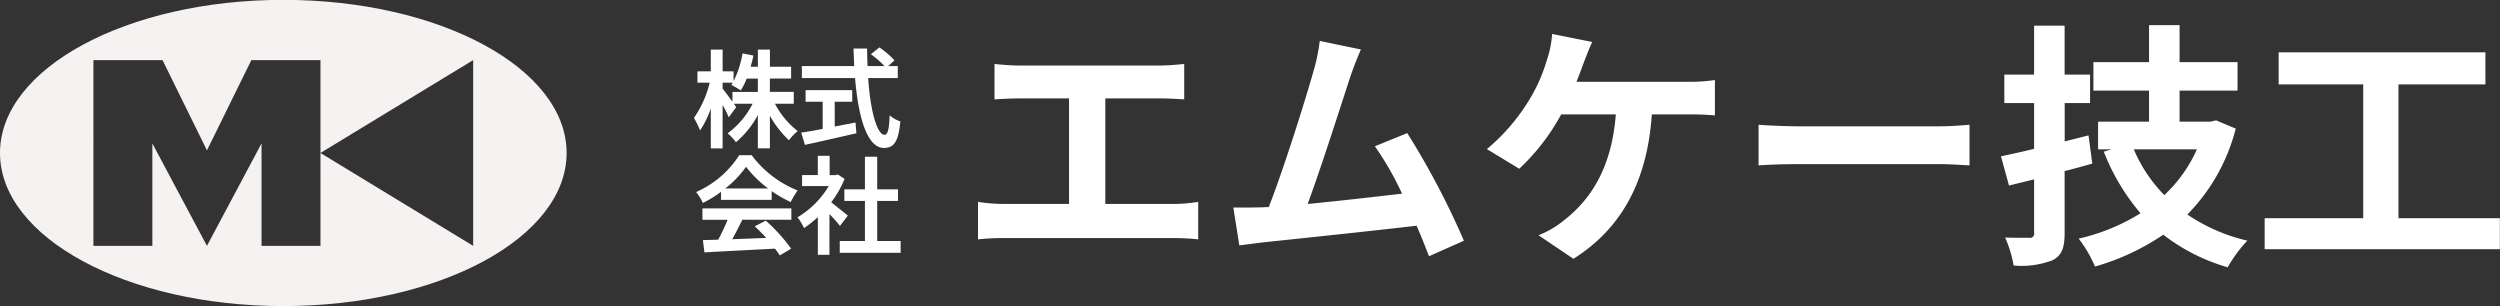 <svg id="logo.svg" xmlns="http://www.w3.org/2000/svg" width="251.219" height="30.75" viewBox="0 0 251.219 30.75">
  <rect x="0" y="0" width="251.219" height="30.75" fill="#333333" stroke="none"/>
  <defs>
    <style>
      .cls-1 {
        fill: #fff;
      }

      .cls-1, .cls-2 {
        fill-rule: evenodd;
      }

      .cls-2 {
        fill: #f5f2f1;
      }
    </style>
  </defs>
  <path id="エムケー技工" class="cls-1" d="M229.968,65.522v3.562c0.65-.052,1.768-0.1,2.47-0.1h5.019V79.588h-6.6a16.838,16.838,0,0,1-2.548-.208v3.77a21.727,21.727,0,0,1,2.548-.13h17.135a20.86,20.86,0,0,1,2.444.13V79.38a15.888,15.888,0,0,1-2.444.208H241.1V68.98h5.486c0.754,0,1.664.052,2.444,0.1V65.522c-0.754.078-1.664,0.156-2.444,0.156H232.438C231.71,65.678,230.644,65.6,229.968,65.522Zm36.817-1.456-4.134-.858a18.921,18.921,0,0,1-.624,3.016c-0.754,2.7-2.991,9.828-4.5,13.676-0.234,0-.494.026-0.7,0.026-0.858.026-1.976,0.026-2.86,0.026l0.6,3.8c0.832-.1,1.794-0.234,2.444-0.312,3.277-.338,11.155-1.17,15.367-1.664,0.494,1.118.91,2.184,1.248,3.068l3.51-1.56a79.969,79.969,0,0,0-5.694-10.816l-3.25,1.326a31.43,31.43,0,0,1,2.73,4.758c-2.626.312-6.318,0.728-9.49,1.04,1.3-3.484,3.406-10.088,4.238-12.636C266.057,65.808,266.447,64.846,266.785,64.066Zm23.244-.754L286,62.506a10.19,10.19,0,0,1-.547,2.678,16.341,16.341,0,0,1-1.508,3.536,19.909,19.909,0,0,1-4.5,5.356l3.25,1.976a21.411,21.411,0,0,0,4.213-5.46H292.4c-0.416,5.434-2.574,8.632-5.3,10.712a9.358,9.358,0,0,1-2.471,1.43l3.511,2.366c4.706-2.964,7.41-7.618,7.878-14.508h3.64a26.875,26.875,0,0,1,2.7.1V67.134a17.049,17.049,0,0,1-2.7.182H288.443c0.286-.676.52-1.352,0.728-1.9S289.717,63.962,290.029,63.312Zm16.717,8.32v4.082c0.962-.078,2.7-0.13,4.186-0.13H324.9c1.092,0,2.418.1,3.042,0.13V71.632c-0.676.052-1.82,0.156-3.042,0.156H310.932C309.58,71.788,307.682,71.71,306.746,71.632ZM339.9,72.7l-2.393.6V69.448h2.549v-2.86H337.5V61.674h-3.068v4.914h-2.99v2.86h2.99v4.6c-1.248.312-2.366,0.546-3.328,0.754l0.806,2.938,2.522-.624v5.356a0.422,0.422,0,0,1-.494.52c-0.338,0-1.4,0-2.418-.026a11.958,11.958,0,0,1,.858,2.808,8.715,8.715,0,0,0,3.952-.546c0.884-.494,1.17-1.222,1.17-2.73V76.286c0.937-.234,1.873-0.494,2.783-0.754Zm10.894,1.4a14.277,14.277,0,0,1-3.276,4.6,14.861,14.861,0,0,1-3.068-4.6h6.344Zm1.924-2.912-0.546.13h-3.12V68.2h5.824V65.34h-5.824V61.622h-3.068V65.34h-5.59V68.2h5.59v3.12h-5.122V74.1h1.352l-0.78.234a21.716,21.716,0,0,0,3.692,6.188,20.052,20.052,0,0,1-6.214,2.548,12.6,12.6,0,0,1,1.638,2.808,23.776,23.776,0,0,0,6.864-3.2,19.224,19.224,0,0,0,6.474,3.276,13.454,13.454,0,0,1,1.976-2.678,17.927,17.927,0,0,1-6.032-2.626,18.945,18.945,0,0,0,4.862-8.632Zm18.33,9.828V67.576h8.736V64.352H359.006v3.224h8.5V81.018H357.6v3.12h23.635v-3.12H371.045Z" transform="translate(-130.031 -59.094)"/>
  <path id="_" data-name="㍿" class="cls-1" d="M220.246,66.942v-1.21h-0.968l0.638-.572a8.224,8.224,0,0,0-1.519-1.3l-0.858.682a8.959,8.959,0,0,1,1.364,1.188h-1.694c-0.022-.55-0.044-1.144-0.044-1.76H215.8c0.022,0.616.044,1.188,0.066,1.76h-5.259v1.21h5.347c0.352,4.247,1.3,7.019,2.9,7.019,1.013,0,1.453-.616,1.651-2.662a3.33,3.33,0,0,1-1.078-.616c-0.044,1.342-.176,1.958-0.507,1.958-0.7.022-1.408-2.156-1.65-5.7h2.971ZM216,71.408l-2.09.4V69.318h1.76V68.152h-4.687v1.166H212.7v2.728c-0.793.154-1.541,0.286-2.157,0.374l0.374,1.232c1.519-.33,3.345-0.748,5.171-1.166Zm-12.344-4-0.132.22c0.264,0.132.748,0.418,0.946,0.55a6.647,6.647,0,0,0,.594-1.188h1.123v1.342h-2.553v0.99c-0.33-.462-0.77-1.056-0.99-1.32V67.4h1.012Zm-2.2,6.6h1.188V69.648a10.562,10.562,0,0,1,.616,1.232l0.748-1.012a3.489,3.489,0,0,0-.242-0.352h1.893a8.253,8.253,0,0,1-2.509,2.97,5.424,5.424,0,0,1,.836.9,9.343,9.343,0,0,0,2.2-2.728V74h1.21V70.726a10.406,10.406,0,0,0,1.914,2.464,5.055,5.055,0,0,1,.88-0.924,8.447,8.447,0,0,1-2.288-2.75h1.892V68.328h-2.4V66.986h2.134V65.8H207.4V64.081h-1.21V65.8H205.46c0.11-.374.2-0.748,0.286-1.122l-1.1-.22a9.918,9.918,0,0,1-.9,2.794v-0.99h-1.1V64.081h-1.188v2.178h-1.342V67.4h1.232a10.6,10.6,0,0,1-1.584,3.543,9.447,9.447,0,0,1,.616,1.254,9.318,9.318,0,0,0,1.078-2.2v4Zm1.452,4.027A10.169,10.169,0,0,0,205,75.853a11.039,11.039,0,0,0,2.223,2.178h-4.313Zm-0.418,1.144h5.083V78.3a12.966,12.966,0,0,0,1.914,1.1,8.219,8.219,0,0,1,.7-1.166,10.688,10.688,0,0,1-4.62-3.543h-1.255a9.782,9.782,0,0,1-4.334,3.7,4.81,4.81,0,0,1,.682,1.1,11.953,11.953,0,0,0,1.826-1.122v0.814Zm-1.87,2h2.53a20.845,20.845,0,0,1-.946,2l-1.54.044,0.154,1.232c1.958-.11,4.511-0.242,7.085-0.374a8.173,8.173,0,0,1,.484.682l1.144-.682a17.065,17.065,0,0,0-2.552-2.816l-1.1.572c0.374,0.352.77,0.748,1.144,1.166l-3.411.132c0.33-.594.682-1.276,1.012-1.958h4.929V80.033h-8.933v1.144Zm14.61-.418c-0.264-.22-1.144-0.924-1.672-1.342a10.013,10.013,0,0,0,1.342-2.354l-0.682-.44-0.22.066H213.4V74.753h-1.188v1.936H210.63v1.1h2.685a9.16,9.16,0,0,1-3.147,3.146,5.224,5.224,0,0,1,.66,1.078,12.216,12.216,0,0,0,1.387-1.1V84.7h1.166V80.606a13.362,13.362,0,0,1,1.056,1.188Zm2.948,2.552V79.285h2.091V78.119h-2.091V74.841h-1.232v3.279h-2.068v1.166h2.068v4.027h-2.53V84.5h6.117V83.312h-2.355Z" transform="translate(-130.031 -59.094)"/>
  <path id="ロゴ" class="cls-2" d="M158.5,59.08c-15.724,0-28.47,6.888-28.47,15.385s12.746,15.386,28.47,15.386,28.469-6.888,28.469-15.386S174.222,59.08,158.5,59.08ZM177.578,83.8l-15.344-9.332V83.8h-5.922V73.506L150.826,83.8l-5.485-10.291V83.8h-5.922V65.134h6.944l4.463,9.07,4.464-9.07h6.944v9.331l15.344-9.331V83.8Z" transform="translate(-130.031 -59.094)"/>
</svg>
